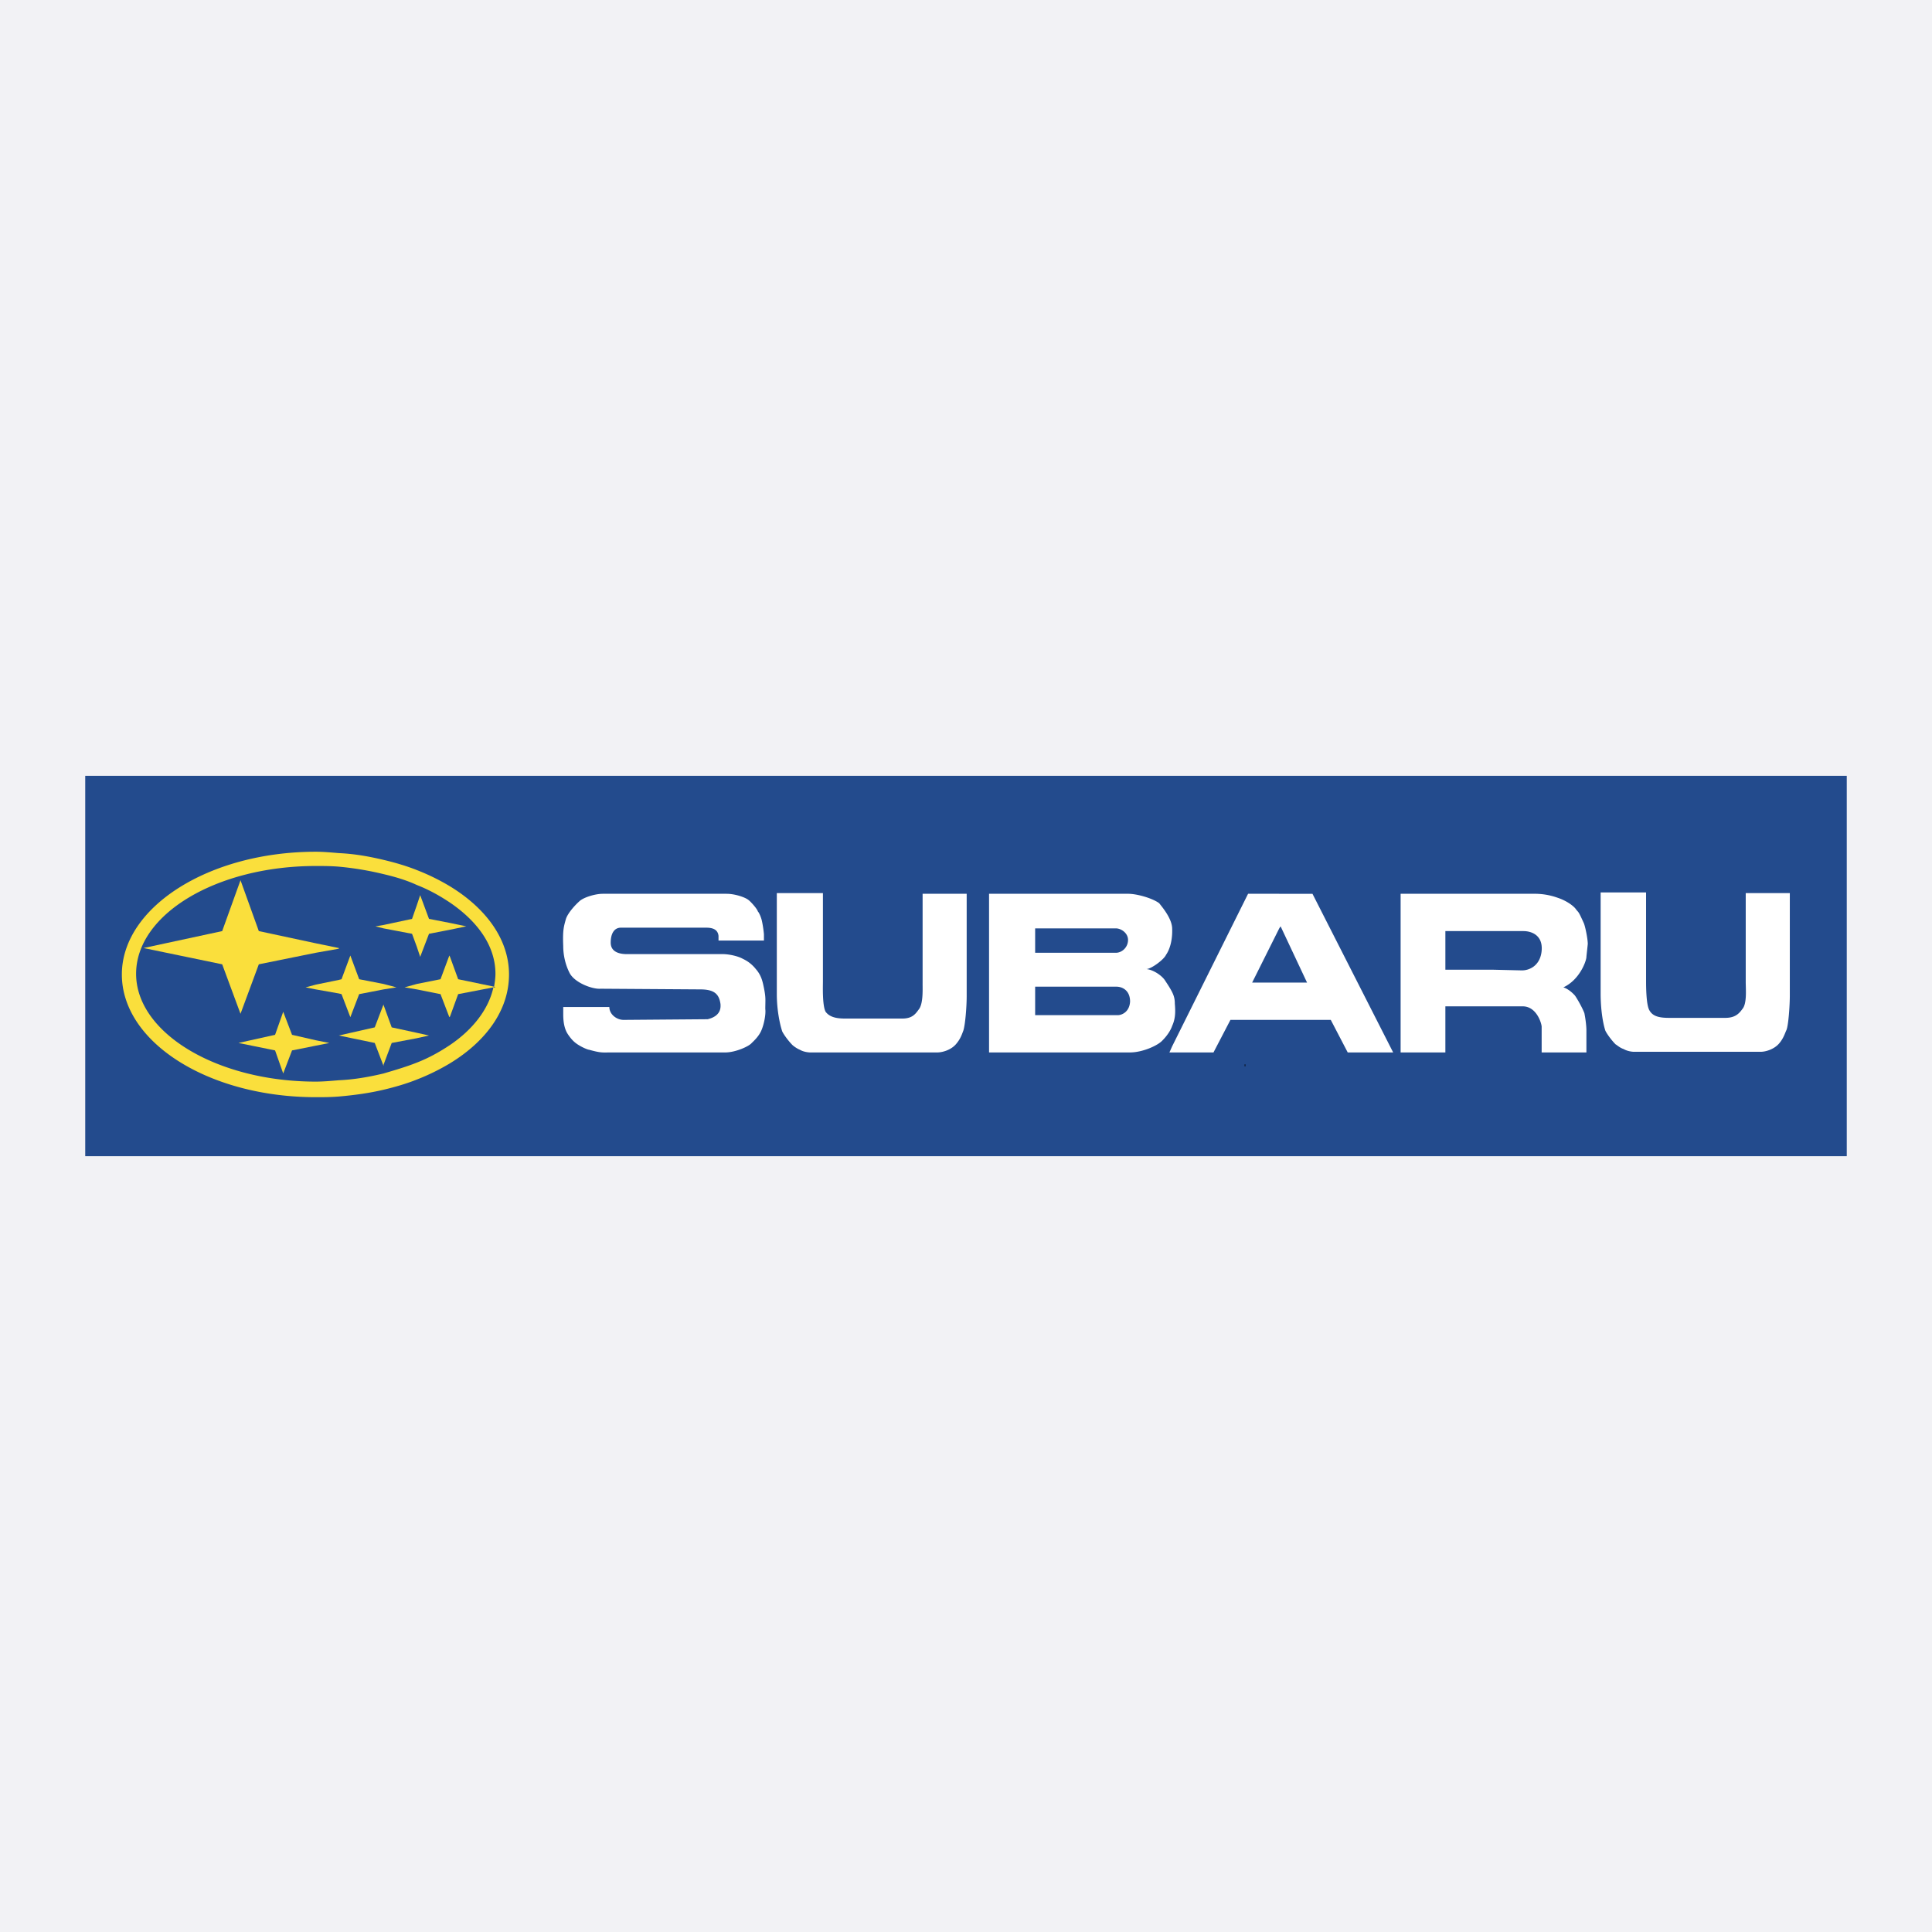 <?xml version="1.0" encoding="UTF-8"?>
<svg xmlns="http://www.w3.org/2000/svg" width="2500" height="2500" viewBox="0 0 192.756 192.756">
  <path fill-rule="evenodd" clip-rule="evenodd" fill="#F2F2F5" d="M0 0h192.756v192.756H0V0z"></path>
  <path fill-rule="evenodd" clip-rule="evenodd" fill="#234b8d" d="M8.504 77.403h175.748v37.951H8.504V77.403z"></path>
  <path fill-rule="evenodd" clip-rule="evenodd" fill="#fadf3c" d="M25.822 96.209l5.682-1.15 2.3-.406v-.068l-2.3-.473-5.682-1.217-1.827-5.075-1.827 5.075-7.846 1.69 7.846 1.624 1.827 4.938 1.827-4.938zM31.504 98.238l-1.014.271 1.014.203 2.3.406.271.068.879 2.299.879-2.299 2.436-.474 1.285-.203-1.285-.338-2.436-.474-.879-2.367-.879 2.367-.271.068-2.3.473zM41.11 93.165l.473 1.285.339 1.015.879-2.3 2.097-.406 1.624-.338-1.624-.338-2.097-.406-.879-2.368-.339 1.015-.473 1.353-2.841.608-.812.136.812.203 2.841.541zM29.136 103.244l-.879-2.3-.812 2.3-3.653.812 3.653.744.812 2.301.879-2.301 2.368-.473 1.353-.271-1.353-.27-2.368-.542z"></path>
  <path d="M44.898 88.43a21.633 21.633 0 0 0-3.314-1.624c-1.015-.406-2.165-.744-3.314-1.015-1.421-.338-2.909-.608-4.465-.676-.812-.068-1.556-.136-2.3-.136-10.688 0-19.347 5.547-19.347 12.244 0 6.765 8.659 12.244 19.347 12.244.744 0 1.489 0 2.3-.067 1.556-.136 3.044-.339 4.465-.677 1.15-.271 2.3-.608 3.314-1.015a21.633 21.633 0 0 0 3.314-1.623c3.653-2.232 5.886-5.345 5.886-8.862 0-3.45-2.233-6.561-5.886-8.793zm0 15.829c-1.015.677-2.097 1.285-3.314 1.759-1.015.406-2.165.744-3.314 1.083-1.421.338-2.909.608-4.465.676-.812.068-1.556.136-2.3.136-9.876 0-17.926-4.87-17.926-10.756 0-5.953 8.05-10.756 17.926-10.756.744 0 1.489 0 2.3.067a30.74 30.74 0 0 1 4.465.744c1.15.271 2.3.608 3.314 1.083 1.218.473 2.3 1.082 3.314 1.759 2.774 1.894 4.533 4.33 4.533 7.103 0 .405-.068.879-.135 1.285l.135.067h-.203c-.474 2.165-2.03 4.194-4.33 5.75z" fill-rule="evenodd" clip-rule="evenodd" fill="#fadf3c"></path>
  <path fill-rule="evenodd" clip-rule="evenodd" fill="#fadf3c" d="M39.081 102.5l-.812-2.232v-.068l-.88 2.3-3.585.812 3.585.744.88 2.3v-.135l.812-2.165 2.502-.473 1.218-.271-1.218-.27-2.502-.542zM45.71 97.697l-.812-2.232-.067-.135-.88 2.367-2.368.474-1.217.338 1.217.203 2.368.474.88 2.299.067-.067.812-2.232 3.518-.677.067-.068-3.585-.744z"></path>
  <path d="M92.048 98.103c0 .677.068 2.098-.406 2.639-.338.474-.676.88-1.624.88h-5.683c-.879 0-1.556-.136-1.962-.677-.338-.608-.27-2.57-.27-2.977v-8.861h-4.6v10.079c0 1.488.271 2.909.541 3.721.203.405.677 1.015 1.015 1.353.067.068.406.338.744.474.338.203.812.271 1.083.271h12.583c.608 0 1.42-.271 1.894-.812s.609-1.015.744-1.353c.203-.609.339-2.436.339-3.45V89.174h-4.397v8.929h-.001zM76.219 98.577c-.136-.677-.271-1.285-.812-1.895a3.525 3.525 0 0 0-1.285-1.015c-.609-.338-1.556-.474-1.962-.474h-9.606c-.744 0-1.624-.203-1.624-1.15 0-.879.338-1.488 1.015-1.488h8.523c.676 0 1.15.203 1.218.812v.474h4.532v-.609c0-.067-.068-.744-.203-1.353-.068-.338-.271-.812-.406-.947-.068-.271-.744-1.015-.947-1.15-.338-.27-1.353-.608-2.165-.608h-12.38c-.608 0-1.691.271-2.232.676-.474.406-1.218 1.218-1.421 1.827-.203.744-.338 1.082-.271 2.706 0 .879.203 1.826.609 2.638.474 1.015 2.3 1.691 3.112 1.624l9.944.067c1.421 0 1.895.474 2.029 1.488 0 .203.136 1.15-1.285 1.488l-8.388.067c-.676 0-1.42-.541-1.42-1.285h-4.6v.744c0 .812.135 1.353.338 1.759.067.136.406.677.812 1.015.474.406 1.285.744 1.421.744 1.218.339 1.353.271 2.165.271h11.433c1.015 0 2.368-.608 2.638-.947.135-.135.677-.608.947-1.217.271-.609.474-1.624.406-2.165 0-.947.068-1.082-.135-2.097zM174.172 89.106v8.861c0 .744.137 2.165-.338 2.706-.338.474-.744.879-1.691.879h-5.613c-.947 0-1.625-.135-1.963-.744-.338-.541-.338-2.503-.338-2.908v-8.862h-4.533v10.08c0 1.488.203 2.908.475 3.721.203.405.676 1.015 1.014 1.353.137.067.406.339.812.474.338.203.812.271 1.014.271h12.65c.541 0 1.354-.271 1.826-.812.475-.541.609-1.082.746-1.354.201-.474.338-2.435.338-3.449V89.106h-4.399zM117.213 100.133c0-.406-.066-.744-.27-1.15-.203-.405-.475-.812-.744-1.218-.338-.473-1.15-1.015-1.826-1.082.473 0 1.758-.947 1.961-1.421.338-.473.676-1.42.609-2.706-.068-1.015-1.082-2.165-1.285-2.436-.609-.473-2.166-.947-3.113-.947H98.678v15.829h14.07c1.219 0 2.773-.676 3.248-1.217.473-.475.811-1.016.947-1.421.338-.743.338-1.42.27-2.231zm-13.936-7.509h8.05c.541 0 1.217.474 1.217 1.15 0 .744-.607 1.285-1.217 1.285h-8.05v-2.435zm8.254 8.658h-8.254v-2.841h8.119c.541 0 1.352.338 1.352 1.488-.066 1.083-.879 1.353-1.217 1.353zM157.193 90.662c-.271-.338-.947-.812-1.76-1.083a6.776 6.776 0 0 0-2.232-.406H139.74v15.829h4.465v-4.6h7.711c1.422 0 1.895 1.759 1.895 2.029v2.57h4.465v-2.232c0-.338-.068-1.015-.203-1.69-.203-.542-.744-1.488-.947-1.759-.609-.677-1.15-.812-1.15-.812 1.625-.744 2.301-2.638 2.301-3.044 0-.067.068-.609.135-1.285 0-.541-.27-1.826-.404-2.097-.612-1.353-.477-.946-.815-1.42zm-3.382 4.194c-.135 1.488-1.217 1.961-1.961 1.961l-2.842-.067h-4.803v-3.855H151.985c.812 0 1.96.405 1.826 1.961zM127.631 89.174h-3.111l-7.576 15.221-.271.608h4.396l1.691-3.247h10.012l1.691 3.247h4.533l-8.051-15.829h-3.314zm0 8.861h-2.705l2.705-5.412.135-.203 2.639 5.614h-2.774v.001z" fill-rule="evenodd" clip-rule="evenodd" fill="#fff"></path>
  <path fill="none" stroke="#000" stroke-width=".203" stroke-miterlimit="2.613" d="M124.182 106.288h.066"></path>
</svg>
